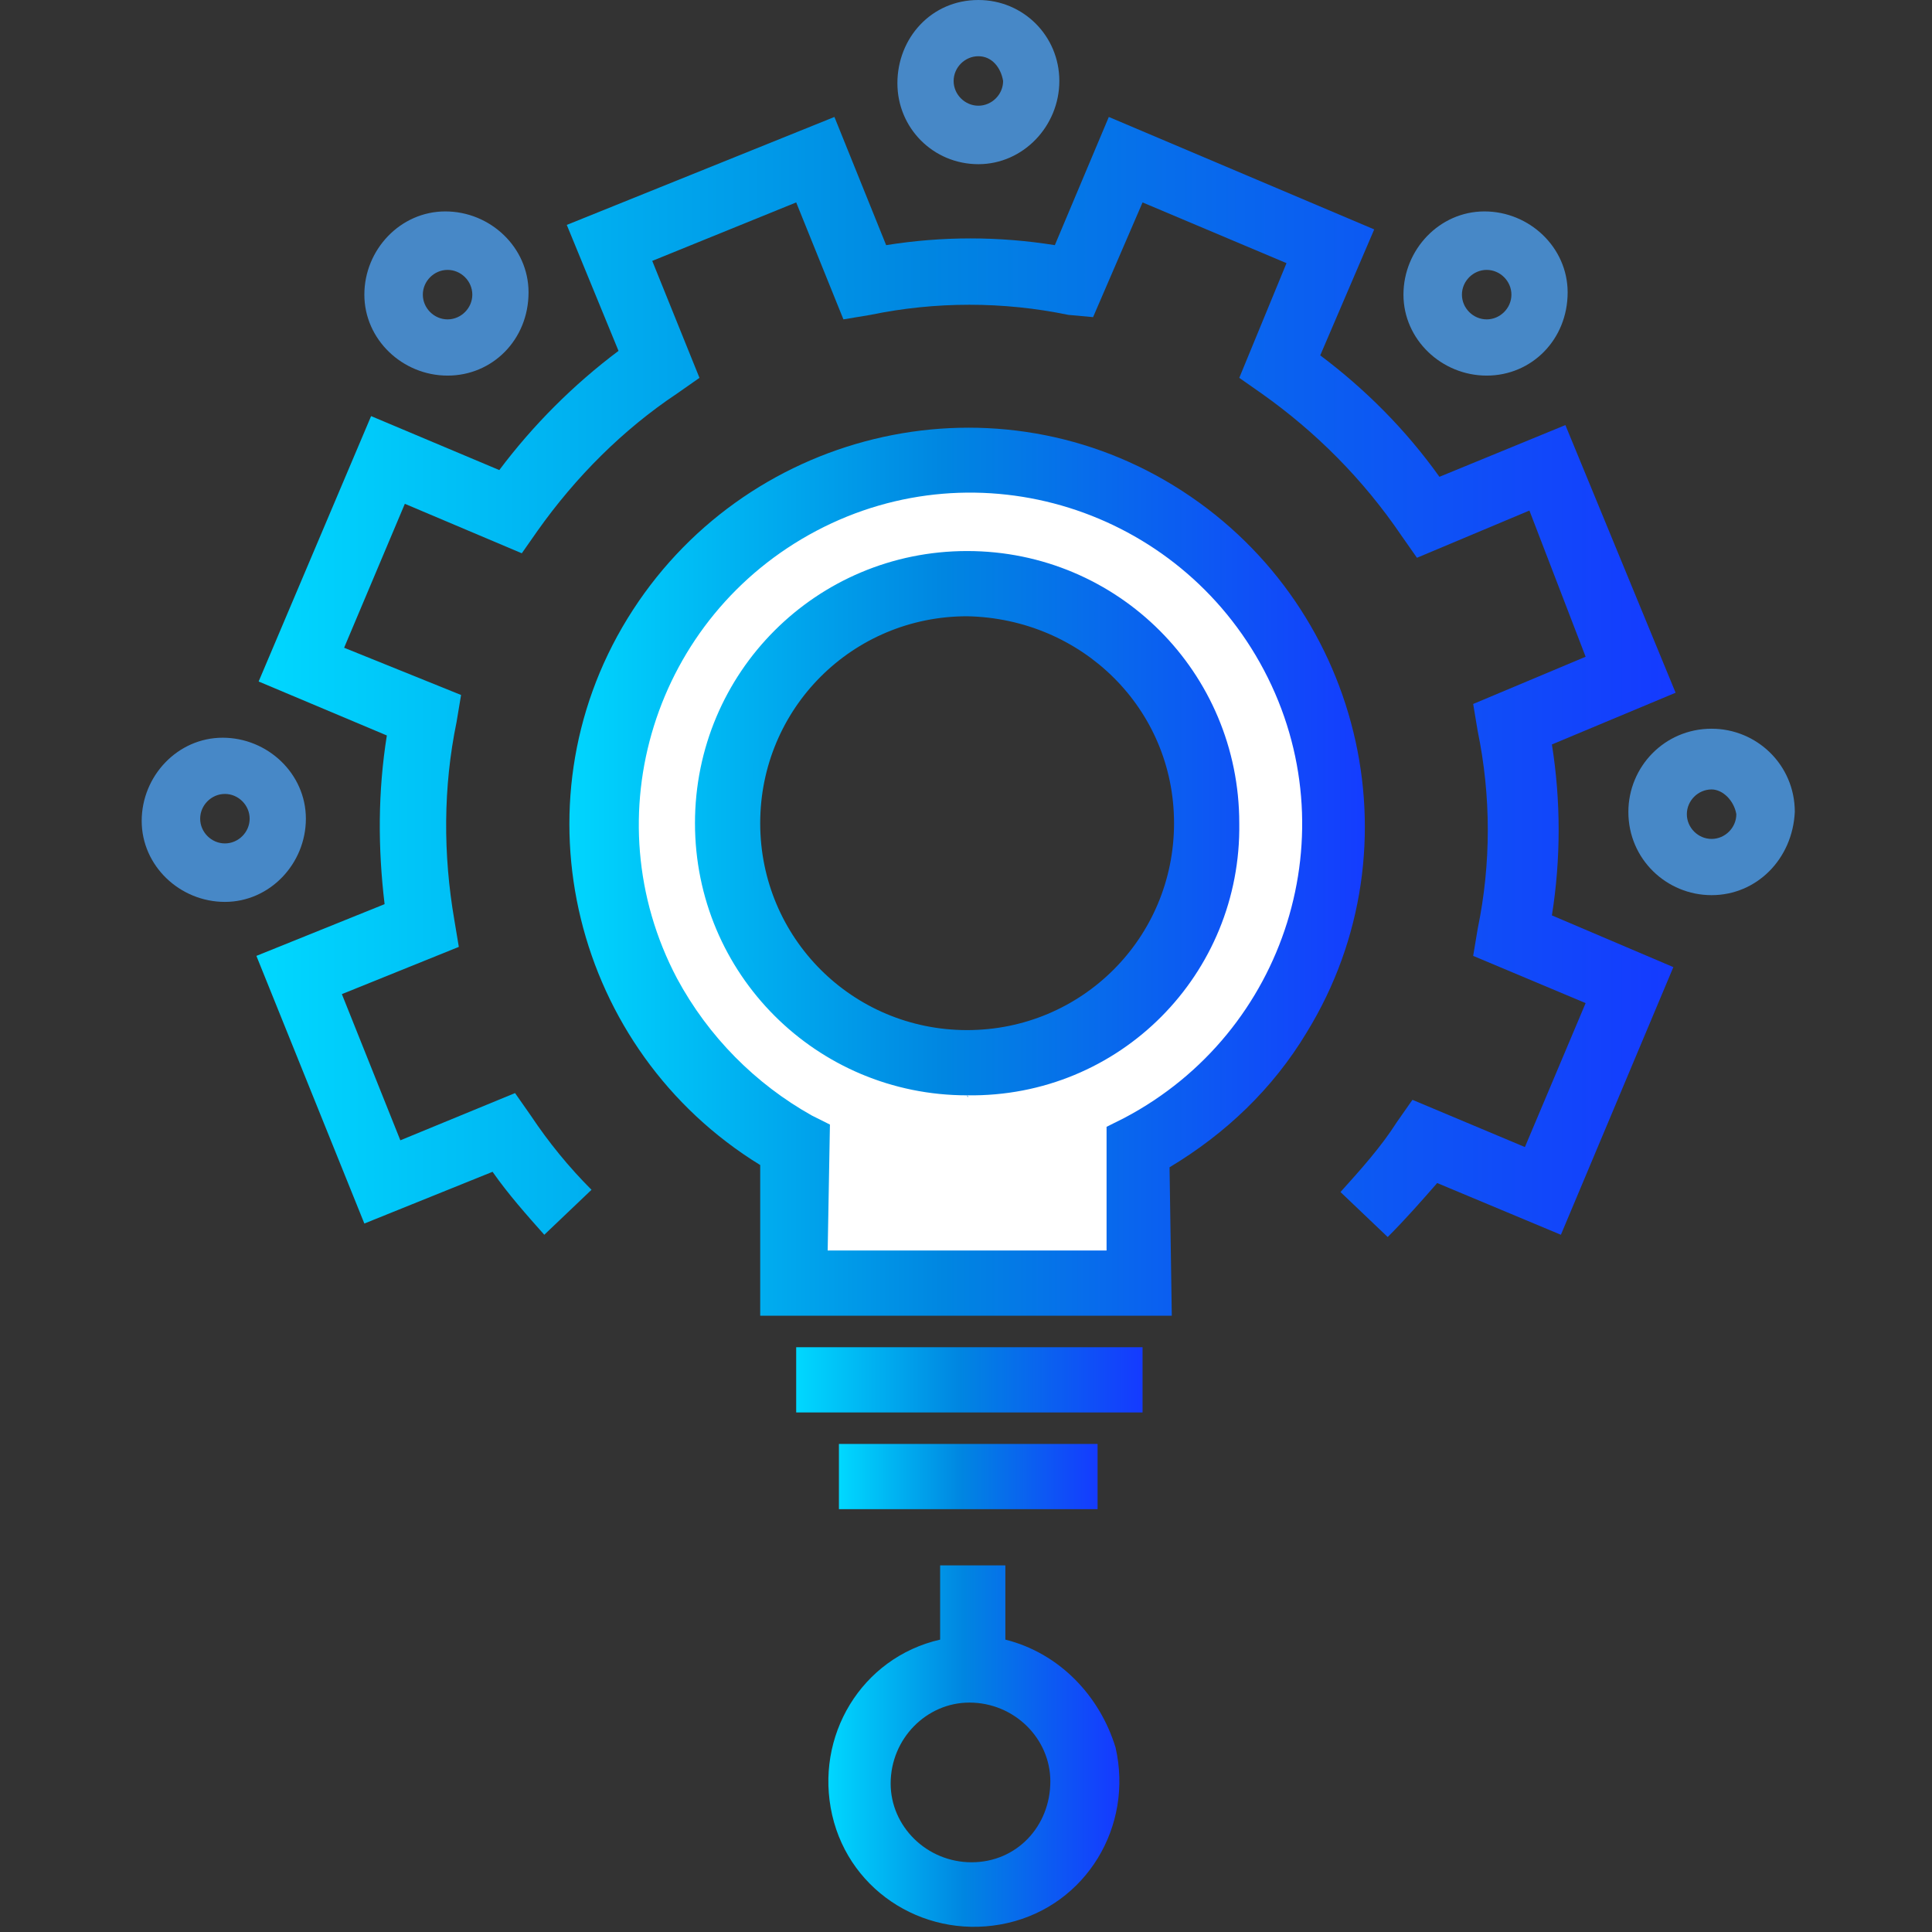 <?xml version="1.0" encoding="utf-8"?>
<!-- Generator: Adobe Illustrator 24.0.2, SVG Export Plug-In . SVG Version: 6.00 Build 0)  -->
<svg version="1.1" id="outline" xmlns="http://www.w3.org/2000/svg" xmlns:xlink="http://www.w3.org/1999/xlink" x="0px" y="0px"
	 viewBox="0 0 85.9 85.9" style="enable-background:new 0 0 85.9 85.9;" xml:space="preserve">
<rect x="0" y="0" width="85.9" height="85.9" fill="#333333" stroke="none"/>
<style type="text/css">
	.st0{fill:url(#SVGID_1_);}
	.st1{fill:#4788C7;}
	.st2{fill:#FFFFFF;}
	.st3{fill:url(#SVGID_2_);}
	.st4{fill:url(#SVGID_3_);}
	.st5{fill:url(#SVGID_4_);}
	.st6{fill:url(#SVGID_5_);}
	.st7{opacity:0;fill:#FFFFFF;}
</style>
<title>adaptable</title>
<linearGradient id="SVGID_1_" gradientUnits="userSpaceOnUse" x1="11.4" y1="786.2" x2="74.5" y2="786.2" gradientTransform="matrix(1 0 0 1 0 -756.1)">
	<stop  offset="0" style="stop-color:#00D8FF"/>
	<stop  offset="0.47" style="stop-color:#0086E1"/>
	<stop  offset="1" style="stop-color:#153AFF"/>
</linearGradient>
<path class="st0" d="M61.7,55l-2.1-2c0.9-1,1.8-2,2.5-3.1l0.7-1l5,2.1l2.7-6.4l-5-2.1l0.2-1.2c0.6-2.9,0.6-5.9,0-8.8l-0.2-1.2l5-2.1
	L68,22.7l-5,2.1l-0.7-1c-1.7-2.5-3.8-4.6-6.2-6.3l-1-0.7l2.1-5.1L50.8,9l-2.2,5.1L47.5,14c-2.9-0.6-5.9-0.6-8.8,0l-1.2,0.2L35.4,9
	L29,11.6l2.1,5.2l-1,0.7c-2.4,1.6-4.5,3.7-6.2,6.1l-0.7,1L18,22.4l-2.7,6.4l5.2,2.1l-0.2,1.2c-0.6,2.9-0.6,5.9-0.1,8.8l0.2,1.2
	l-5.2,2.1l2.6,6.5l5.1-2.1l0.7,1c0.8,1.2,1.7,2.3,2.7,3.3l-2.1,2c-0.8-0.9-1.6-1.8-2.3-2.8l-5.7,2.3l-4.8-11.9l5.7-2.3
	c-0.3-2.5-0.3-5,0.1-7.5l-5.7-2.4l5-11.8l5.7,2.4c1.5-2,3.3-3.8,5.3-5.3L25.2,10l11.9-4.8l2.3,5.7c2.5-0.4,5-0.4,7.5,0l2.4-5.7
	l11.8,5l-2.4,5.6c2,1.5,3.8,3.3,5.3,5.4l5.6-2.3l4.9,11.9L69,33.1c0.4,2.5,0.4,5.1,0,7.6l5.4,2.3l-5,11.9l-5.5-2.3
	C63.2,53.4,62.5,54.2,61.7,55z"/>
<path class="st1" d="M19.9,16.7c-2,0-3.7-1.6-3.7-3.6s1.6-3.7,3.6-3.7s3.7,1.6,3.7,3.6l0,0C23.5,15.1,21.9,16.7,19.9,16.7z M19.9,12
	c-0.6,0-1.1,0.5-1.1,1.1s0.5,1.1,1.1,1.1s1.1-0.5,1.1-1.1l0,0C21,12.5,20.5,12,19.9,12z"/>
<path class="st1" d="M10,40.1c-2,0-3.7-1.6-3.7-3.6s1.6-3.7,3.6-3.7s3.7,1.6,3.7,3.6l0,0C13.6,38.4,12,40.1,10,40.1z M10,35.3
	c-0.6,0-1.1,0.5-1.1,1.1s0.5,1.1,1.1,1.1s1.1-0.5,1.1-1.1l0,0C11.1,35.8,10.6,35.3,10,35.3L10,35.3z"/>
<path class="st1" d="M43.5,7.3c-2,0-3.6-1.6-3.6-3.6S41.4,0,43.5,0c2,0,3.6,1.6,3.6,3.6S45.5,7.3,43.5,7.3L43.5,7.3z M43.5,2.5
	c-0.6,0-1.1,0.5-1.1,1.1s0.5,1.1,1.1,1.1s1.1-0.5,1.1-1.1l0,0C44.5,3,44.1,2.5,43.5,2.5z"/>
<path class="st1" d="M76.1,39.8c-2,0-3.7-1.6-3.7-3.7c0-2,1.6-3.7,3.7-3.7c2,0,3.7,1.6,3.7,3.7l0,0C79.7,38.2,78.1,39.8,76.1,39.8
	L76.1,39.8z M76.1,35.1c-0.6,0-1.1,0.5-1.1,1.1s0.5,1.1,1.1,1.1s1.1-0.5,1.1-1.1l0,0C77.1,35.6,76.6,35.1,76.1,35.1L76.1,35.1z"/>
<path class="st1" d="M66.1,16.7c-2,0-3.7-1.6-3.7-3.6S64,9.4,66,9.4c2,0,3.7,1.6,3.7,3.6l0,0C69.7,15.1,68.1,16.7,66.1,16.7z
	 M66.1,12c-0.6,0-1.1,0.5-1.1,1.1s0.5,1.1,1.1,1.1s1.1-0.5,1.1-1.1l0,0C67.2,12.5,66.7,12,66.1,12z"/>
<path class="st2" d="M43,20.4c-9,0-16.2,7.2-16.2,16.2c0,6,3.3,11.4,8.5,14.3V57h15.3v-6c7.9-4.2,11-14,6.8-21.9
	C54.6,23.8,49.1,20.4,43,20.4z M43,47.3c-5.9,0-10.7-4.8-10.7-10.7S37.2,26,43,26s10.7,4.8,10.7,10.7l0,0
	C53.7,42.5,48.9,47.3,43,47.3z"/>
<linearGradient id="SVGID_2_" gradientUnits="userSpaceOnUse" x1="24.872" y1="793.568" x2="61.217" y2="793.568" gradientTransform="matrix(1 0 0 1 0 -754.81)">
	<stop  offset="0" style="stop-color:#00D8FF"/>
	<stop  offset="0.47" style="stop-color:#0086E1"/>
	<stop  offset="1" style="stop-color:#153AFF"/>
</linearGradient>
<path class="st3" d="M52.1,58.5H33.8v-6.7c-8.3-5.1-11-16-5.9-24.3s16-11,24.3-5.9s11,16,5.9,24.3c-1.5,2.5-3.6,4.5-6.1,6L52.1,58.5
	z M36.8,55.6h12.4v-5.5l0.8-0.4c7.2-3.8,10-12.7,6.2-19.9s-12.7-10-19.9-6.2s-10,12.7-6.2,19.9c1.4,2.6,3.5,4.7,6,6.1l0.8,0.4
	L36.8,55.6z M43,48.7c-6.7,0-12.1-5.4-12.1-12.1S36.3,24.5,43,24.5s12.1,5.4,12.1,12.1l0,0C55.2,43.3,49.8,48.8,43,48.7
	C43.1,48.8,43,48.8,43,48.7L43,48.7z M43,27.4c-5.1,0-9.2,4.1-9.2,9.2s4.1,9.2,9.2,9.2s9.2-4.1,9.2-9.2S48.1,27.5,43,27.4L43,27.4z"
	/>
<linearGradient id="SVGID_3_" gradientUnits="userSpaceOnUse" x1="35.4" y1="817.45" x2="50.8" y2="817.45" gradientTransform="matrix(1 0 0 1 0 -756.1)">
	<stop  offset="0" style="stop-color:#00D8FF"/>
	<stop  offset="0.47" style="stop-color:#0086E1"/>
	<stop  offset="1" style="stop-color:#153AFF"/>
</linearGradient>
<rect x="35.4" y="59.9" class="st4" width="15.4" height="2.9"/>
<linearGradient id="SVGID_4_" gradientUnits="userSpaceOnUse" x1="37.345" y1="821.75" x2="48.845" y2="821.75" gradientTransform="matrix(1 0 0 1 0 -756.1)">
	<stop  offset="0" style="stop-color:#00D8FF"/>
	<stop  offset="0.47" style="stop-color:#0086E1"/>
	<stop  offset="1" style="stop-color:#153AFF"/>
</linearGradient>
<rect x="37.3" y="64.2" class="st5" width="11.5" height="2.9"/>
<linearGradient id="SVGID_5_" gradientUnits="userSpaceOnUse" x1="36.738" y1="833.735" x2="49.678" y2="833.735" gradientTransform="matrix(1 0 0 1 0 -756.1)">
	<stop  offset="0" style="stop-color:#00D8FF"/>
	<stop  offset="0.47" style="stop-color:#0086E1"/>
	<stop  offset="1" style="stop-color:#153AFF"/>
</linearGradient>
<path class="st6" d="M44.7,72.9v-3.3h-2.9v3.3c-3.5,0.8-5.6,4.3-4.8,7.8s4.3,5.6,7.8,4.8s5.6-4.3,4.8-7.8
	C48.9,75.4,47.1,73.5,44.7,72.9z M43.2,82.8c-2,0-3.6-1.6-3.6-3.5c0-2,1.6-3.6,3.5-3.6c2,0,3.6,1.6,3.6,3.5l0,0
	C46.7,81.2,45.2,82.8,43.2,82.8z"/>
<rect class="st7" width="3" height="3"/>
<rect x="82.9" y="82.9" class="st7" width="3" height="3"/>
</svg>
